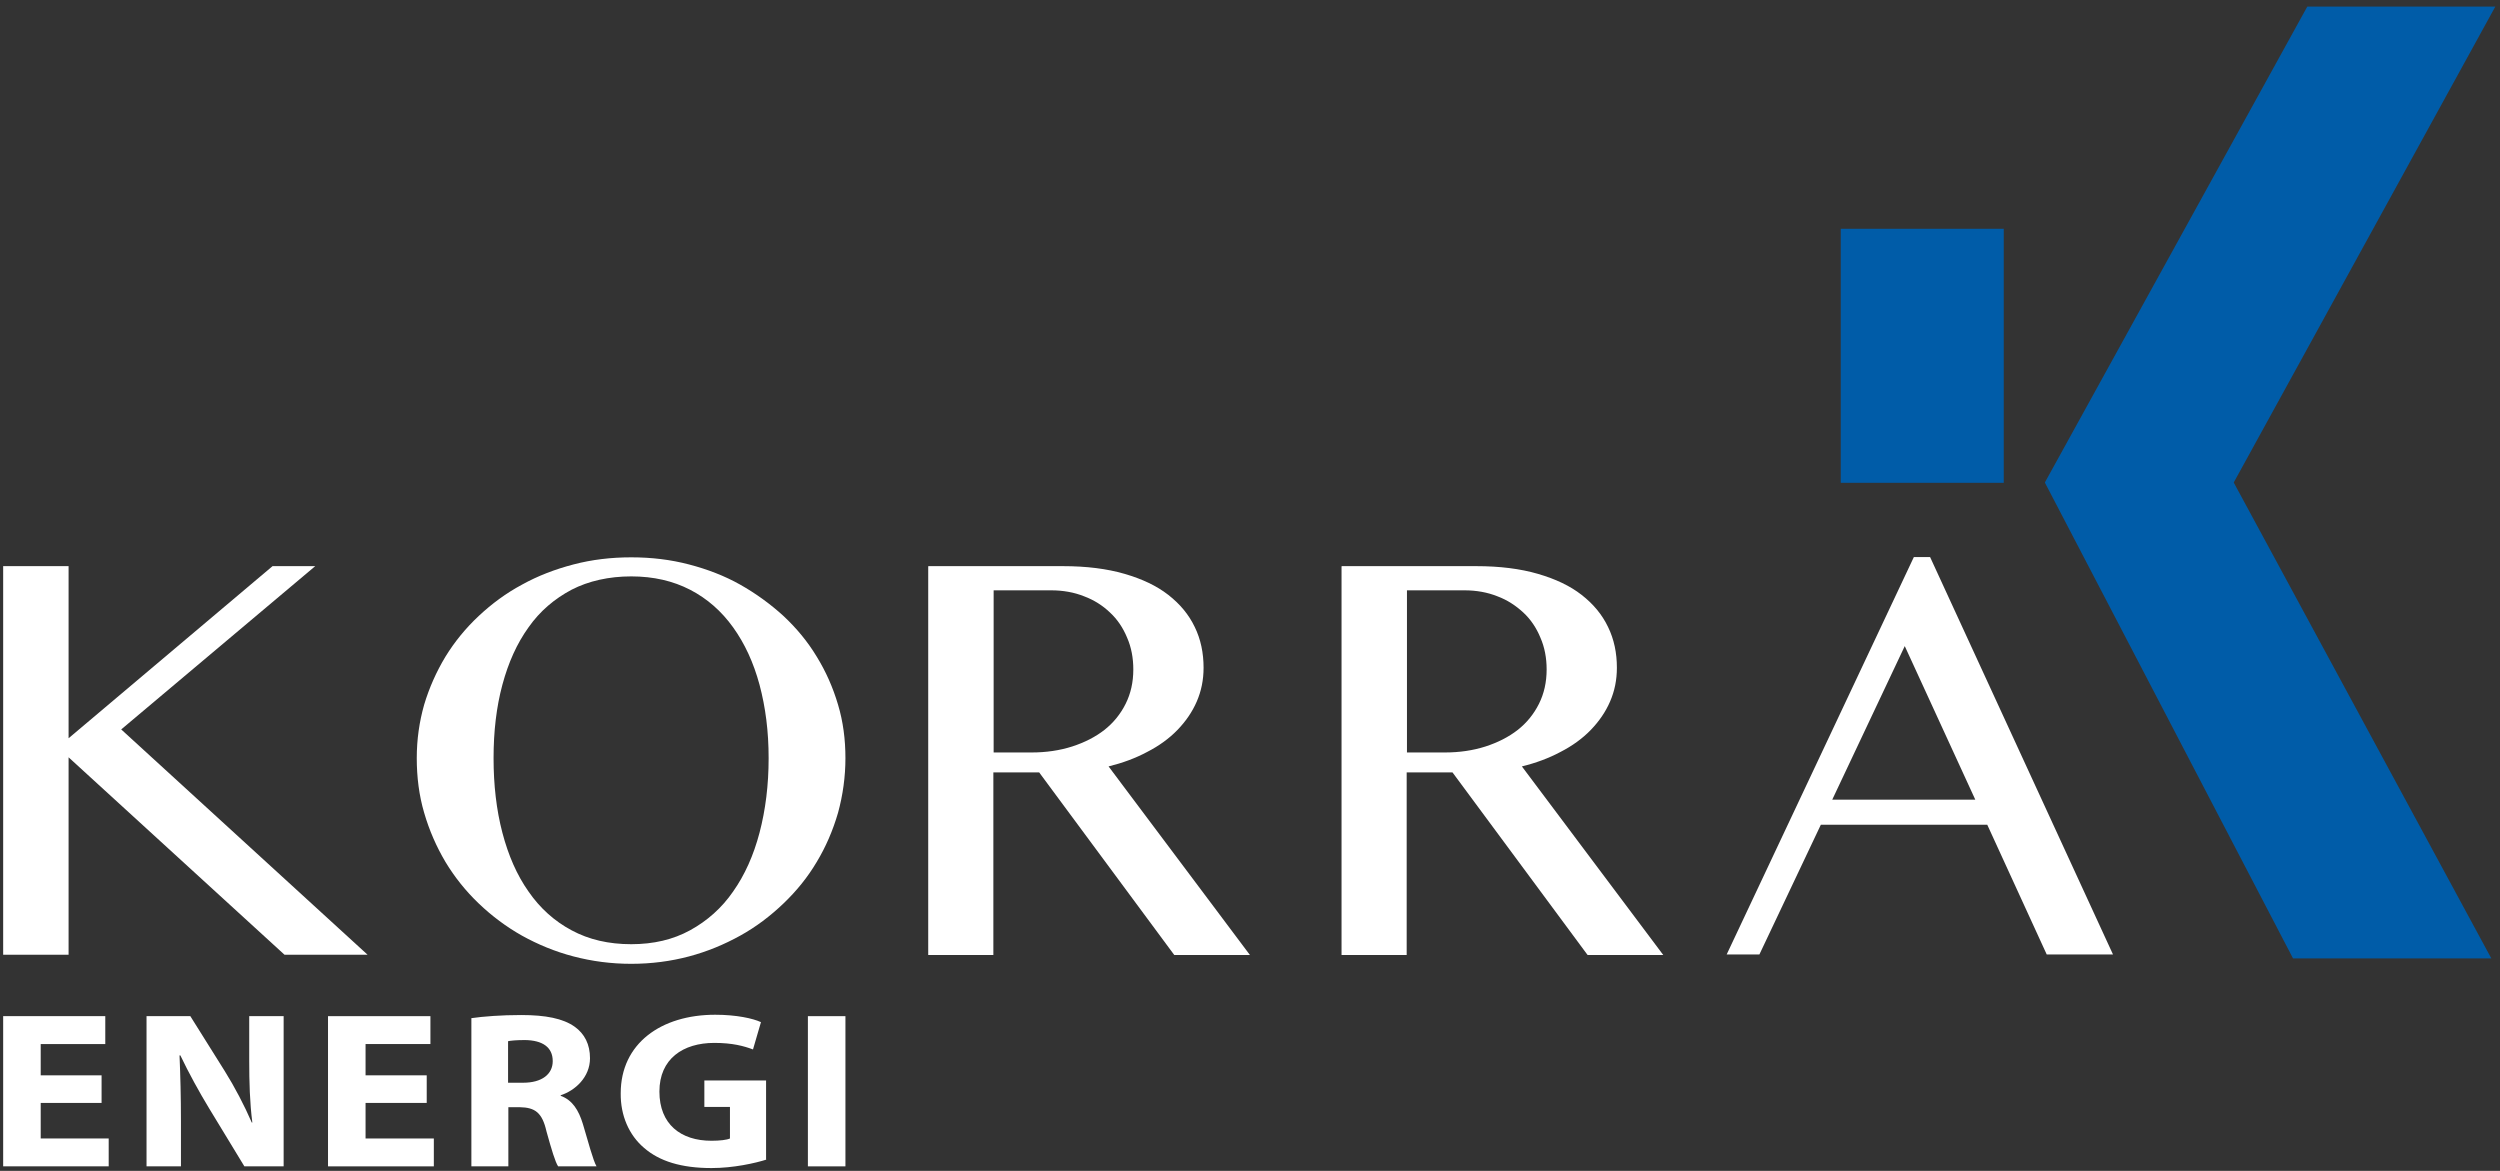 <svg width="237" height="111" viewBox="0 0 237 111" fill="none" xmlns="http://www.w3.org/2000/svg">
<rect x="0" y="0" width="237" height="111" fill="#333333" stroke="none"/>
<g clip-path="url(#clip0_2170_89401)">
<path d="M9.63 104.557H3.859V107.928H10.304V110.571H0.3V96.332H9.981V98.975H3.859V101.941H9.63V104.557Z" fill="white"/>
<path d="M13.891 110.571V96.332H18.044L21.306 101.537C22.25 103.047 23.167 104.8 23.868 106.418H23.922C23.68 104.53 23.626 102.615 23.626 100.485V96.332H26.889V110.571H23.167L19.823 105.069C18.906 103.559 17.882 101.699 17.1 100.054H17.019C17.1 101.941 17.154 103.964 17.154 106.283V110.571H13.891Z" fill="white"/>
<path d="M40.453 104.557H34.655V107.928H41.127V110.571H31.096V96.332H40.804V98.975H34.655V101.941H40.453V104.557Z" fill="white"/>
<path d="M48.192 102.643H49.594C51.374 102.643 52.399 101.834 52.399 100.593C52.399 99.272 51.428 98.624 49.783 98.597C48.92 98.597 48.435 98.651 48.165 98.705V102.643H48.192ZM44.687 96.521C45.819 96.359 47.518 96.225 49.406 96.225C51.725 96.225 53.37 96.548 54.475 97.33C55.419 98.004 55.932 99.002 55.932 100.323C55.932 102.13 54.502 103.398 53.154 103.829V103.883C54.26 104.287 54.853 105.231 55.257 106.553C55.743 108.171 56.228 110.031 56.552 110.571H52.911C52.642 110.166 52.291 109.007 51.806 107.254C51.401 105.474 50.727 104.989 49.271 104.962H48.192V110.571H44.687V96.521Z" fill="white"/>
<path d="M72.678 109.923C71.573 110.274 69.523 110.732 67.447 110.732C64.588 110.732 62.512 110.085 61.056 108.818C59.626 107.604 58.817 105.744 58.844 103.64C58.844 98.921 62.674 96.198 67.797 96.198C69.82 96.198 71.384 96.548 72.139 96.899L71.384 99.487C70.521 99.164 69.442 98.867 67.716 98.867C64.75 98.867 62.512 100.377 62.512 103.478C62.512 106.58 64.534 108.144 67.447 108.144C68.256 108.144 68.903 108.063 69.2 107.928V104.935H66.773V102.427H72.624V109.923H72.678Z" fill="white"/>
<path d="M80.147 96.332H76.588V110.571H80.147V96.332Z" fill="white"/>
<path d="M189.956 21.689H174.504V45.77H189.956V21.689Z" fill="#005CA8"/>
<path d="M211.772 45.77V45.716L236.554 0.628H218.729L193.866 45.716V45.77L217.381 90.858H236.177L211.772 45.77Z" fill="#005CA8"/>
<path d="M0.3 53.671H6.502V69.986L25.837 53.671H29.882L11.491 69.15L34.844 90.507H26.97L6.502 71.793V90.507H0.3V53.671Z" fill="white"/>
<path d="M59.842 89.51C61.945 89.51 63.806 89.078 65.424 88.188C67.042 87.299 68.417 86.085 69.496 84.521C70.601 82.957 71.437 81.096 72.004 78.939C72.57 76.781 72.866 74.435 72.866 71.874C72.866 69.312 72.57 67.047 72.004 64.916C71.437 62.813 70.601 61.006 69.496 59.469C68.39 57.932 67.042 56.745 65.424 55.909C63.806 55.073 61.945 54.642 59.842 54.642C57.738 54.642 55.797 55.073 54.179 55.909C52.561 56.772 51.185 57.932 50.107 59.469C49.001 61.006 48.192 62.813 47.626 64.916C47.059 67.02 46.79 69.339 46.79 71.874C46.79 74.409 47.059 76.781 47.626 78.939C48.192 81.096 49.001 82.957 50.107 84.521C51.185 86.085 52.561 87.325 54.179 88.188C55.824 89.078 57.711 89.51 59.842 89.51ZM59.842 91.37C57.927 91.37 56.12 91.128 54.367 90.669C52.614 90.211 50.996 89.537 49.486 88.701C48.003 87.865 46.628 86.84 45.388 85.653C44.147 84.467 43.095 83.146 42.232 81.716C41.37 80.26 40.695 78.723 40.21 77.051C39.724 75.406 39.509 73.653 39.509 71.874C39.509 70.094 39.752 68.422 40.21 66.804C40.695 65.186 41.37 63.676 42.232 62.246C43.095 60.844 44.147 59.55 45.388 58.39C46.628 57.231 47.976 56.233 49.486 55.424C50.996 54.588 52.614 53.968 54.367 53.509C56.12 53.051 57.927 52.835 59.842 52.835C61.756 52.835 63.563 53.051 65.316 53.509C67.069 53.968 68.687 54.588 70.17 55.424C71.653 56.26 73.028 57.258 74.269 58.39C75.509 59.55 76.561 60.817 77.424 62.246C78.287 63.649 78.961 65.159 79.446 66.804C79.932 68.422 80.147 70.121 80.147 71.874C80.147 73.626 79.905 75.379 79.446 77.051C78.961 78.723 78.287 80.287 77.424 81.716C76.561 83.173 75.509 84.467 74.269 85.653C73.028 86.84 71.68 87.865 70.17 88.701C68.66 89.537 67.042 90.211 65.316 90.669C63.59 91.128 61.756 91.37 59.842 91.37Z" fill="white"/>
<path d="M94.224 71.334H97.784C99.186 71.334 100.454 71.145 101.64 70.768C102.8 70.39 103.824 69.878 104.687 69.204C105.55 68.53 106.225 67.694 106.71 66.723C107.195 65.752 107.438 64.674 107.438 63.46C107.438 62.381 107.249 61.357 106.845 60.44C106.467 59.523 105.928 58.714 105.227 58.067C104.553 57.419 103.717 56.88 102.773 56.53C101.829 56.152 100.777 55.963 99.645 55.963H94.197V71.334H94.224ZM88.022 53.671H100.777C102.989 53.671 104.93 53.914 106.602 54.399C108.274 54.885 109.649 55.532 110.755 56.395C111.861 57.258 112.696 58.255 113.263 59.442C113.829 60.602 114.099 61.896 114.099 63.298C114.099 64.458 113.883 65.51 113.452 66.507C113.02 67.505 112.4 68.395 111.618 69.204C110.836 70.013 109.865 70.714 108.759 71.28C107.654 71.874 106.413 72.332 105.092 72.656L118.494 90.534H111.321L98.512 73.222H94.171V90.534H87.995V53.698L88.022 53.671Z" fill="white"/>
<path d="M133.407 71.334H136.967C138.369 71.334 139.636 71.145 140.823 70.768C141.982 70.39 143.007 69.878 143.87 69.204C144.733 68.53 145.407 67.694 145.893 66.723C146.378 65.752 146.621 64.674 146.621 63.46C146.621 62.381 146.432 61.357 146.027 60.44C145.65 59.523 145.11 58.714 144.409 58.067C143.708 57.419 142.899 56.88 141.955 56.53C141.012 56.152 139.96 55.963 138.827 55.963H133.38V71.334H133.407ZM127.205 53.671H139.96C142.171 53.671 144.113 53.914 145.785 54.399C147.457 54.885 148.832 55.532 149.938 56.395C151.043 57.258 151.879 58.255 152.445 59.442C153.012 60.602 153.281 61.896 153.281 63.298C153.281 64.458 153.066 65.51 152.634 66.507C152.203 67.505 151.582 68.395 150.8 69.204C150.018 70.013 149.048 70.714 147.942 71.28C146.836 71.874 145.596 72.332 144.275 72.656L157.677 90.534H150.504L137.695 73.222H133.353V90.534H127.178V53.698L127.205 53.671Z" fill="white"/>
<path d="M173.695 75.811H187.259L180.571 61.249L173.695 75.811ZM182.972 52.808L200.311 90.481H194.028L188.392 78.184H172.616L166.792 90.481H163.69L181.434 52.808H182.972Z" fill="white"/>
</g>
<defs>
<clipPath id="clip0_2170_89401">
<rect width="236.254" height="110.104" fill="white" transform="translate(0.3 0.628)"/>
</clipPath>
</defs>
</svg>

